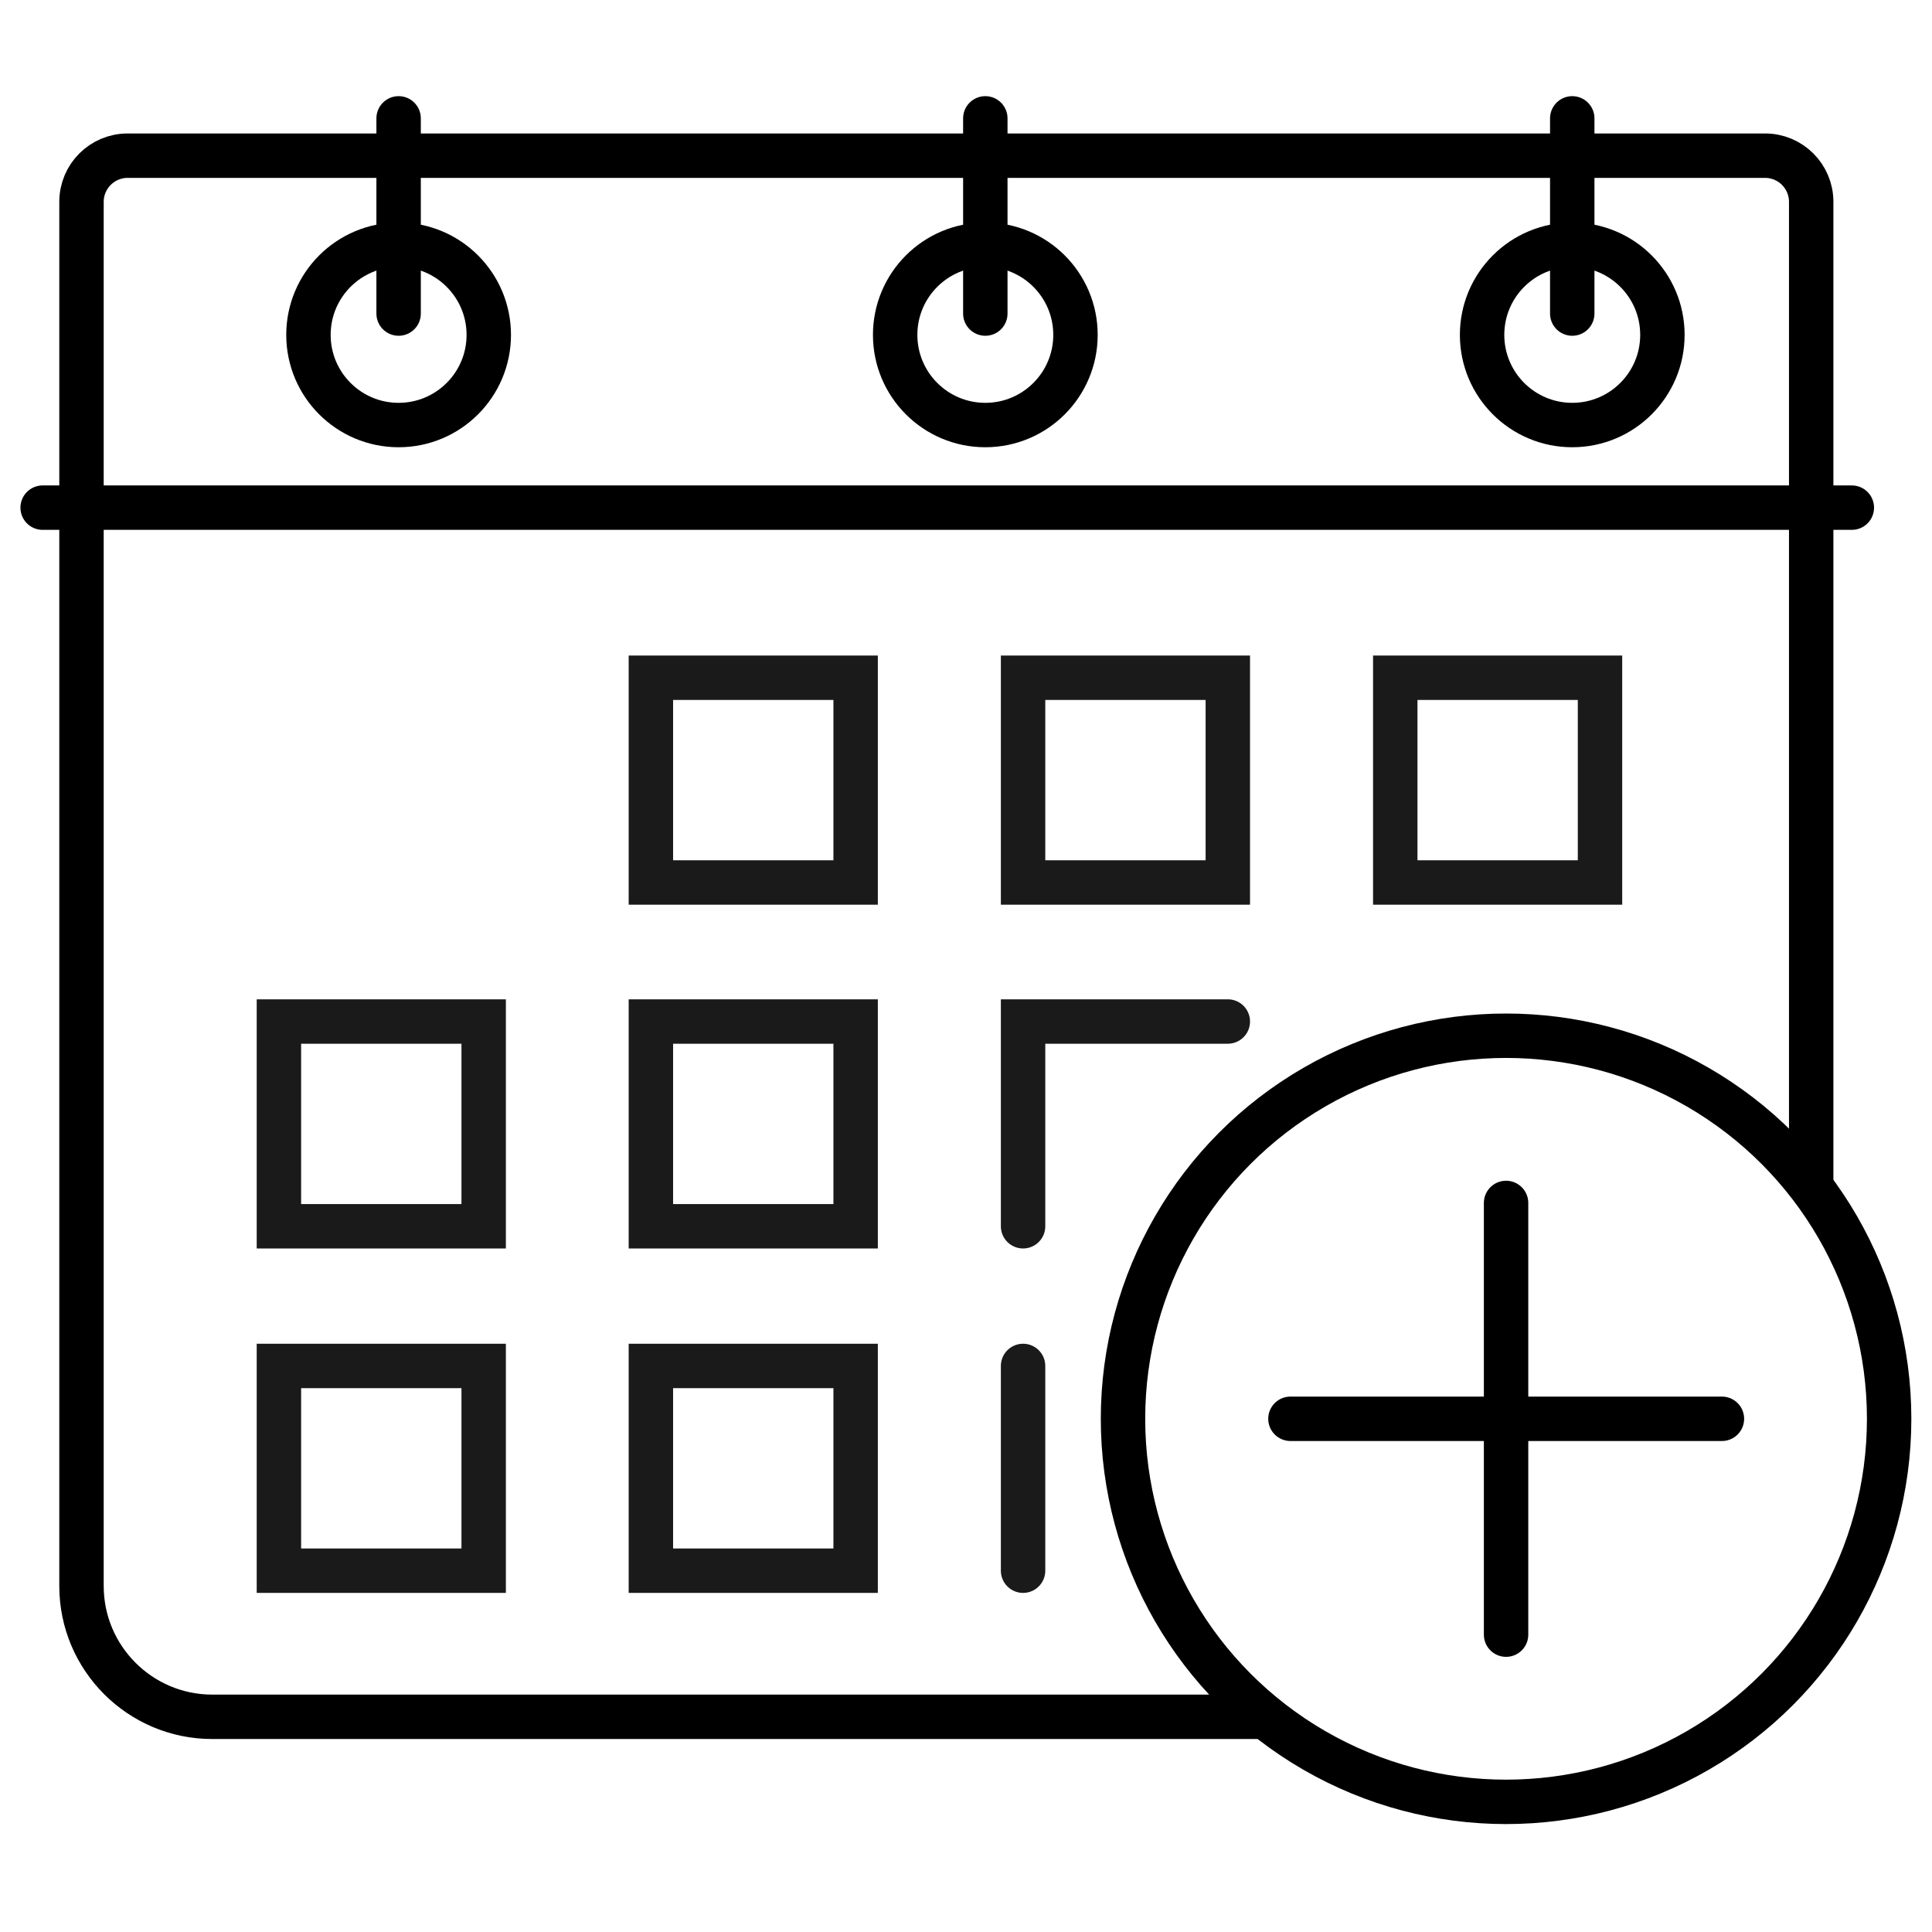 <?xml version="1.0" encoding="UTF-8"?> <svg xmlns="http://www.w3.org/2000/svg" id="uuid-532c6866-d955-47cb-b9b7-1c752a39fd1f" width="87" height="87" viewBox="0 0 87 87"><path d="M81.56,53.33V9.09c0-1.15-.93-2.08-2.08-2.08H5.75c-1.15,0-2.08.93-2.08,2.08v62.33c0,3.25,2.64,5.89,5.89,5.89h47.4" style="fill:none; stroke:#000; stroke-linecap:round; stroke-linejoin:round; stroke-width:2px;"></path><circle cx="70.8" cy="15.08" r="4.06" style="fill:none; stroke:#000; stroke-linecap:round; stroke-linejoin:round; stroke-width:2px;"></circle><path d="M70.8,5.33v8.79" style="fill:none; stroke:#000; stroke-linecap:round; stroke-linejoin:round; stroke-width:2px;"></path><circle cx="44.37" cy="15.08" r="4.06" style="fill:none; stroke:#000; stroke-linecap:round; stroke-linejoin:round; stroke-width:2px;"></circle><path d="M44.37,5.33v8.79" style="fill:none; stroke:#000; stroke-linecap:round; stroke-linejoin:round; stroke-width:2px;"></path><circle cx="17.95" cy="15.08" r="4.06" style="fill:none; stroke:#000; stroke-linecap:round; stroke-linejoin:round; stroke-width:2px;"></circle><path d="M17.95,5.33v8.79" style="fill:none; stroke:#000; stroke-linecap:round; stroke-linejoin:round; stroke-width:2px;"></path><rect x="46.07" y="30.52" width="9.22" height="9.22" style="fill:none; stroke:#1a1a1a; stroke-linecap:round; stroke-miterlimit:10; stroke-width:2px;"></rect><polyline points="46.07 55.22 46.07 46 55.29 46" style="fill:none; stroke:#1a1a1a; stroke-linecap:round; stroke-miterlimit:10; stroke-width:2px;"></polyline><line x1="46.07" y1="70.73" x2="46.07" y2="61.51" style="fill:none; stroke:#1a1a1a; stroke-linecap:round; stroke-miterlimit:10; stroke-width:2px;"></line><rect x="12.56" y="46" width="9.22" height="9.22" style="fill:none; stroke:#1a1a1a; stroke-linecap:round; stroke-miterlimit:10; stroke-width:2px;"></rect><rect x="12.56" y="61.51" width="9.22" height="9.22" style="fill:none; stroke:#1a1a1a; stroke-linecap:round; stroke-miterlimit:10; stroke-width:2px;"></rect><rect x="29.31" y="30.52" width="9.22" height="9.22" style="fill:none; stroke:#1a1a1a; stroke-linecap:round; stroke-miterlimit:10; stroke-width:2px;"></rect><rect x="29.31" y="46" width="9.22" height="9.22" style="fill:none; stroke:#1a1a1a; stroke-linecap:round; stroke-miterlimit:10; stroke-width:2px;"></rect><rect x="29.31" y="61.51" width="9.22" height="9.22" style="fill:none; stroke:#1a1a1a; stroke-linecap:round; stroke-miterlimit:10; stroke-width:2px;"></rect><rect x="62.83" y="30.52" width="9.22" height="9.22" style="fill:none; stroke:#1a1a1a; stroke-linecap:round; stroke-miterlimit:10; stroke-width:2px;"></rect><circle cx="67.82" cy="63.89" r="17.25" style="fill:none; stroke:#000; stroke-linecap:round; stroke-linejoin:round; stroke-width:2px;"></circle><line x1="67.82" y1="54.17" x2="67.82" y2="73.61" style="fill:none; stroke:#000; stroke-linecap:round; stroke-linejoin:round; stroke-width:2px;"></line><line x1="77.54" y1="63.89" x2="58.11" y2="63.89" style="fill:none; stroke:#000; stroke-linecap:round; stroke-linejoin:round; stroke-width:2px;"></line><line x1="1.92" y1="22.86" x2="83.39" y2="22.86" style="fill:none; stroke:#000; stroke-linecap:round; stroke-linejoin:round; stroke-width:2px;"></line></svg> 